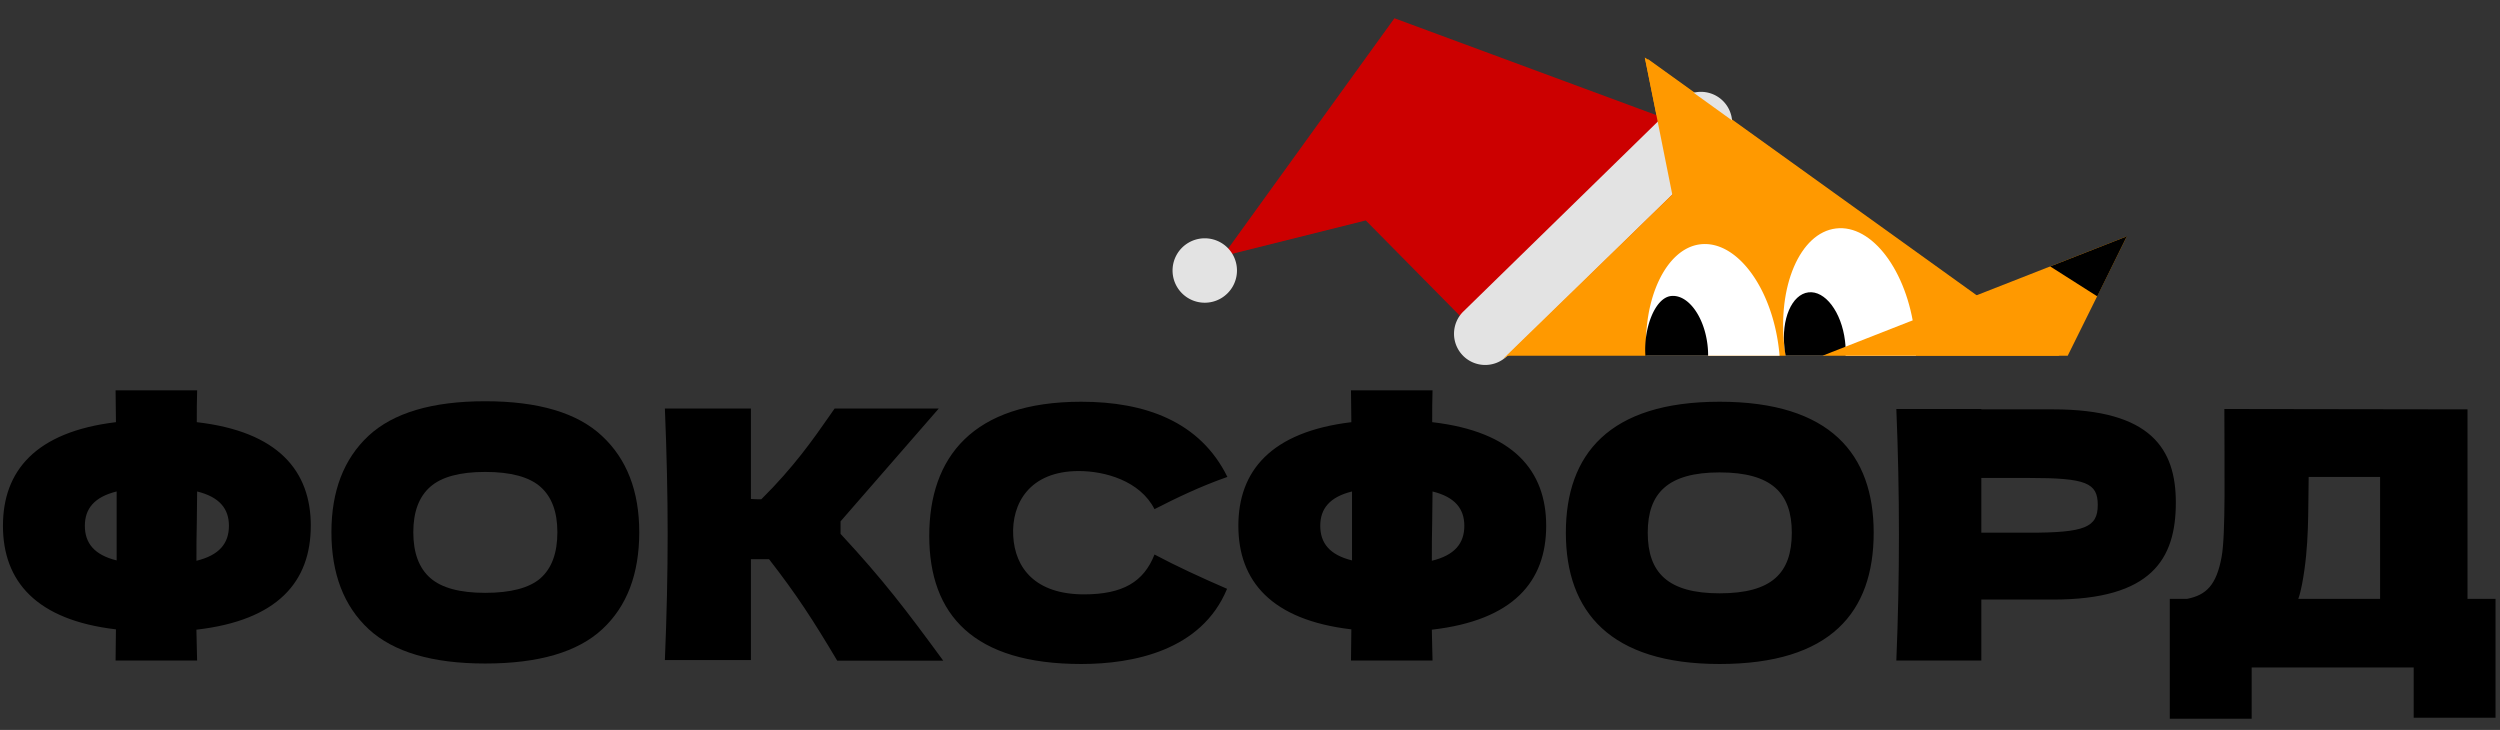 <svg width="100%" height="100%" viewBox="0 0 137 40" fill="none" xmlns="http://www.w3.org/2000/svg"><rect x="0" y="0" width="137" height="40" fill="#333333" stroke="none"/><g clip-path="url(#a)" fill="#000"><path d="M17.032 28.812c0-3-1.78-5.164-6.248-5.677 0-.607 0-1.196.02-1.746H6.334c0 .57.02 1.158.02 1.746-4.412.532-6.192 2.677-6.192 5.677 0 3.038 1.818 5.164 6.191 5.677 0 .588-.019 1.158-.019 1.708h4.468c-.019-.531-.019-1.1-.038-1.69 4.468-.512 6.267-2.638 6.267-5.695zm-6.267 1.918c0-.722 0-1.424.02-2.127 0-.55.018-1.12.018-1.67 1.23.303 1.742.949 1.742 1.879 0 .968-.53 1.614-1.78 1.918zM4.65 28.812c0-.93.511-1.576 1.742-1.88v3.779c-1.23-.304-1.742-.95-1.742-1.899zM59.253 36.387c2.82 0 6.588-.721 7.99-4.12-1.401-.607-2.803-1.253-3.976-1.88-.587 1.5-1.742 2.184-3.863 2.184-2.65 0-3.786-1.424-3.88-3.208-.096-1.766.889-3.55 3.596-3.55 1.42 0 3.351.53 4.147 2.088 1.192-.608 2.48-1.234 3.994-1.766-1.495-3.038-4.506-4.12-8.008-4.12-5.964 0-8.33 3.057-8.33 7.348 0 4.347 2.442 7.024 8.33 7.024zM84.731 28.812c0-3-1.78-5.164-6.247-5.677 0-.607 0-1.196.019-1.746h-4.469c0 .57.02 1.158.02 1.746-4.412.532-6.192 2.677-6.192 5.677 0 3.038 1.818 5.164 6.192 5.677 0 .588-.02 1.158-.02 1.708h4.469c-.02-.531-.02-1.1-.038-1.69 4.468-.512 6.266-2.638 6.266-5.695zm-6.266 1.918c0-.722 0-1.424.019-2.127 0-.55.019-1.12.019-1.67 1.23.303 1.742.949 1.742 1.879 0 .968-.53 1.614-1.78 1.918zm-6.115-1.918c0-.93.51-1.576 1.741-1.88v3.779c-1.23-.304-1.741-.95-1.741-1.899zM94.234 36.387c6.078 0 8.444-2.829 8.444-7.195 0-4.291-2.366-7.177-8.444-7.177-6.058 0-8.425 2.886-8.425 7.177 0 4.347 2.443 7.195 8.425 7.195zm0-3.873c-2.82 0-3.938-1.12-3.938-3.322 0-2.165 1.099-3.304 3.938-3.304 2.86 0 3.957 1.14 3.957 3.304 0 2.221-1.098 3.322-3.957 3.322zM108.577 22.433v-.02h-4.658c.19 4.595.19 9.19 0 13.784h4.658v-3.341h3.938c5.377 0 6.721-2.202 6.721-5.316 0-2.924-1.344-5.107-6.721-5.107h-3.938zm0 6.759v-3h2.613c3.124 0 3.767.266 3.767 1.48 0 1.235-.719 1.52-3.767 1.52h-2.613zM135.219 22.433l-13.324-.02c0 3.152.076 6.893-.151 8.108-.284 1.538-.834 2.088-1.894 2.297h-.946v6.569h4.487v-2.81h8.879v2.753h4.485v-6.512h-1.536V22.433zm-9.064 9.569c.397-2.108.322-3.968.36-5.867h3.914v6.683h-4.482c.094-.266.151-.532.208-.816z"/><path fill-rule="evenodd" clip-rule="evenodd" d="M20.207 34.481c1.363 1.253 3.49 1.88 6.38 1.88 2.928 0 5.068-.627 6.418-1.88 1.351-1.253 2.026-3.025 2.026-5.316 0-2.252-.681-4.012-2.044-5.277-1.351-1.266-3.484-1.9-6.4-1.9-2.903 0-5.036.634-6.399 1.9-1.35 1.265-2.026 3.024-2.026 5.277 0 2.279.682 4.05 2.045 5.316zm9.41-2.79c-.619.531-1.629.797-3.03.797-1.388 0-2.392-.272-3.01-.816-.619-.545-.928-1.38-.928-2.506 0-1.114.31-1.943.928-2.488.618-.544 1.622-.816 3.01-.816 1.401 0 2.411.272 3.03.816.618.545.927 1.374.927 2.488 0 1.139-.309 1.98-.928 2.524zm11.533 4.48v-5.526h.994c1.49 1.912 2.431 3.363 3.736 5.561h5.81c-2.04-2.784-3.285-4.423-5.628-6.95v-.686l5.382-6.182h-5.708l-.279.4h-.001v.002c-.897 1.286-1.959 2.81-3.738 4.572-.253 0-.442-.006-.568-.02v-4.954h-4.715c.101 2.455.152 4.752.152 6.891 0 2.14-.05 4.437-.152 6.892h4.715z"/></g><g clip-path="url(#b)"><path d="m79.427 4.831 12.37 5.74-1.493-7.336 22.622 16.255H82.618l-3.19-14.659z" fill="#F90"/><path fill-rule="evenodd" clip-rule="evenodd" d="M105.03 19.49a10.31 10.31 0 0 0-.078-1.333c-.408-3.355-2.32-5.882-4.27-5.644-1.95.238-3.198 3.15-2.79 6.506.025.159.052.316.082.47h7.056z" fill="#fff"/><path fill-rule="evenodd" clip-rule="evenodd" d="M101.205 19.49a4.86 4.86 0 0 0-.028-.872c-.191-1.566-1.08-2.745-1.987-2.635-.906.11-1.487 1.47-1.296 3.035.017.163.04.32.071.472h3.24z" fill="#000"/><path fill-rule="evenodd" clip-rule="evenodd" d="M97.628 19.49a10.599 10.599 0 0 0-.047-.471c-.409-3.355-2.32-5.882-4.27-5.644-1.851.225-3.144 2.965-2.919 6.115h7.236z" fill="#fff"/><path fill-rule="evenodd" clip-rule="evenodd" d="M93.742 19.49a4.87 4.87 0 0 0-.035-.672c-.191-1.566-1.08-2.745-1.987-2.635-.874.107-1.507 1.783-1.38 3.307h3.402z" fill="#000"/></g><g clip-path="url(#c)"><path d="m79.159 4.768 12.482 5.791-1.507-7.402L112.96 19.56H82.378l-3.22-14.792z" fill="#F90"/><path fill-rule="evenodd" clip-rule="evenodd" d="M104.995 19.56c.003-.437-.022-.887-.078-1.345-.413-3.386-2.342-5.935-4.309-5.695-1.967.24-3.228 3.179-2.815 6.564.024.16.051.319.082.475h7.12z" fill="#fff"/><path fill-rule="evenodd" clip-rule="evenodd" d="M101.135 19.56c.017-.28.009-.576-.028-.88-.193-1.58-1.09-2.77-2.005-2.659-.915.112-1.5 1.483-1.308 3.063.017.164.041.323.072.476h3.269z" fill="#000"/><path fill-rule="evenodd" clip-rule="evenodd" d="M97.526 19.56a10.654 10.654 0 0 0-.047-.476c-.412-3.385-2.342-5.935-4.309-5.695-1.868.228-3.172 2.993-2.945 6.17h7.301z" fill="#fff"/><path fill-rule="evenodd" clip-rule="evenodd" d="M93.605 19.56a4.91 4.91 0 0 0-.036-.678c-.192-1.58-1.09-2.77-2.005-2.659-.882.108-1.52 1.8-1.391 3.337h3.432z" fill="#000"/><path d="M116.55 12.952 99.703 19.56h13.575l3.272-6.608z" fill="#F90"/><path d="m116.55 12.952-4.199 1.648 2.577 1.639 1.622-3.287z" fill="#000"/></g><path d="M82.297 19.629 97.886 8.942 76.414 1 67 14.04l7.844-1.96 7.452 7.549z" fill="#C00"/><path d="M80.167 19.485a1.71 1.71 0 0 1 .028-2.418L92.018 5.52a1.71 1.71 0 0 1 2.39 2.447L82.584 19.513a1.71 1.71 0 0 1-2.418-.028z" fill="#E3E3E3"/><path d="m91.64 10.657-1.5-7.5 9.118 6.57-8.236 4.411-8.644 5.52 9.263-9z" fill="#F90"/><path d="M67.786 14.824a1.765 1.765 0 1 1-3.53 0 1.765 1.765 0 0 1 3.53 0z" fill="#E3E3E3"/><defs><clipPath id="a"><path fill="#fff" transform="translate(0 19.1)" d="M0 0h137v20.28H0z"/></clipPath><clipPath id="b"><path fill="#fff" transform="translate(79.427 3.235)" d="M0 0h37.023v16.192H0z"/></clipPath><clipPath id="c"><path fill="#fff" transform="translate(79.16 3.157)" d="M0 0h37.359v16.339H0z"/></clipPath></defs></svg>